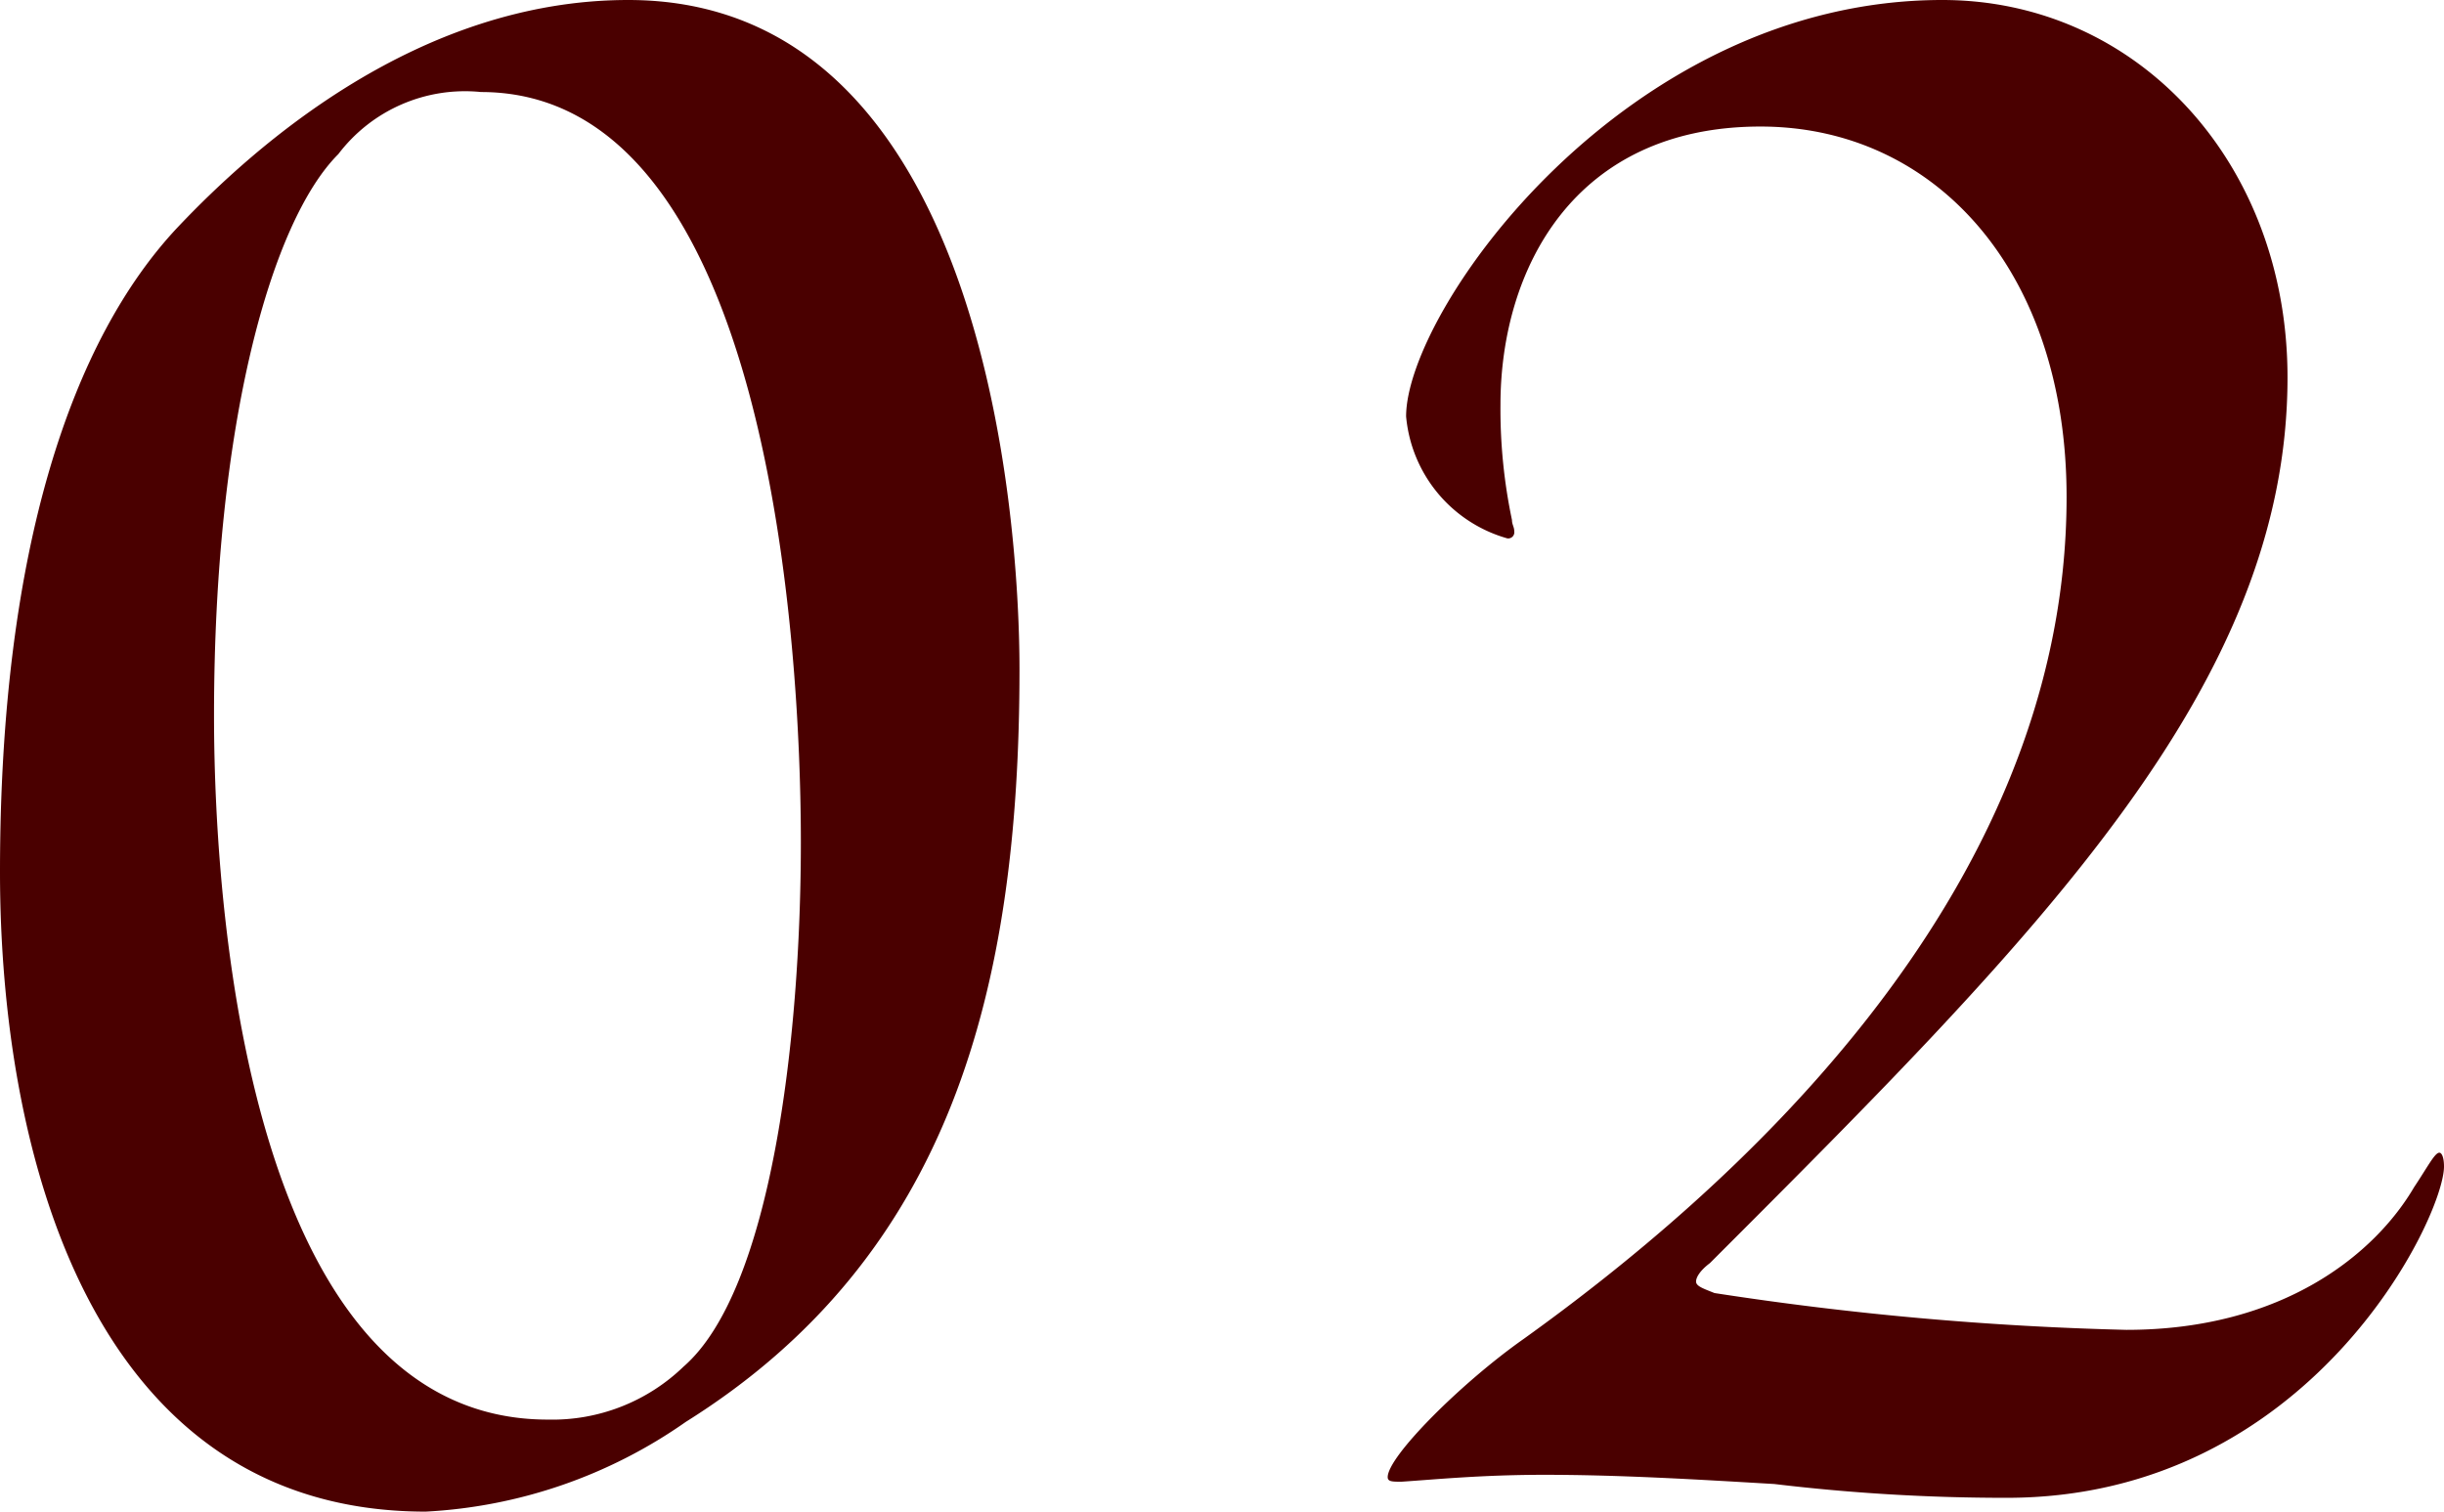 <svg xmlns="http://www.w3.org/2000/svg" width="53.1" height="32.85" viewBox="0 0 53.1 32.85">
  <path id="point02" d="M-12.5-32.05c-4.55,0-8.1,3.15-9.8,4.95-2.25,2.4-3.85,6.9-3.85,14C-26.15-7.05-24.2.8-16.9.8a10.814,10.814,0,0,0,5.65-1.95C-5.5-4.75-4-10.55-4-17.5-4-20.9-4.8-32.05-12.5-32.05Zm-3.2,2c6.3,0,6.95,12.15,6.95,16.3,0,4.3-.65,9.75-2.55,11.4A4.1,4.1,0,0,1-14.25-1.2c-6.35,0-7.25-10.6-7.25-15.3,0-6.35,1.25-10.75,2.7-12.2A3.455,3.455,0,0,1-15.7-30.05Zm31.75-2C9.15-32.05,4.4-25.3,4.4-23a3.037,3.037,0,0,0,2.2,2.65.133.133,0,0,0,.15-.15c0-.1-.05-.15-.05-.25a11.7,11.7,0,0,1-.25-2.5c0-2.95,1.6-6.05,5.65-6.05,3.8,0,6.65,3.15,6.65,8.05,0,8.8-7.55,15.25-11.8,18.3C5.6-2,4-.4,4,.05c0,.1.1.1.3.1C5.05.1,6.05,0,7.4,0c1.65,0,3.3.1,5,.2a42.141,42.141,0,0,0,5.05.3c6.6,0,9.5-6.1,9.5-7.2,0-.2-.05-.3-.1-.3-.1,0-.25.3-.55.75-.85,1.45-2.85,3.1-6.25,3.1a69.477,69.477,0,0,1-8.95-.8c-.25-.1-.4-.15-.4-.25s.1-.25.3-.4c7.15-7.15,12.55-12.55,12.55-19.25C23.55-28.5,20.3-32.05,16.05-32.05Z" transform="translate(26.15 32.05)" fill="#4a0000"/>
</svg>
